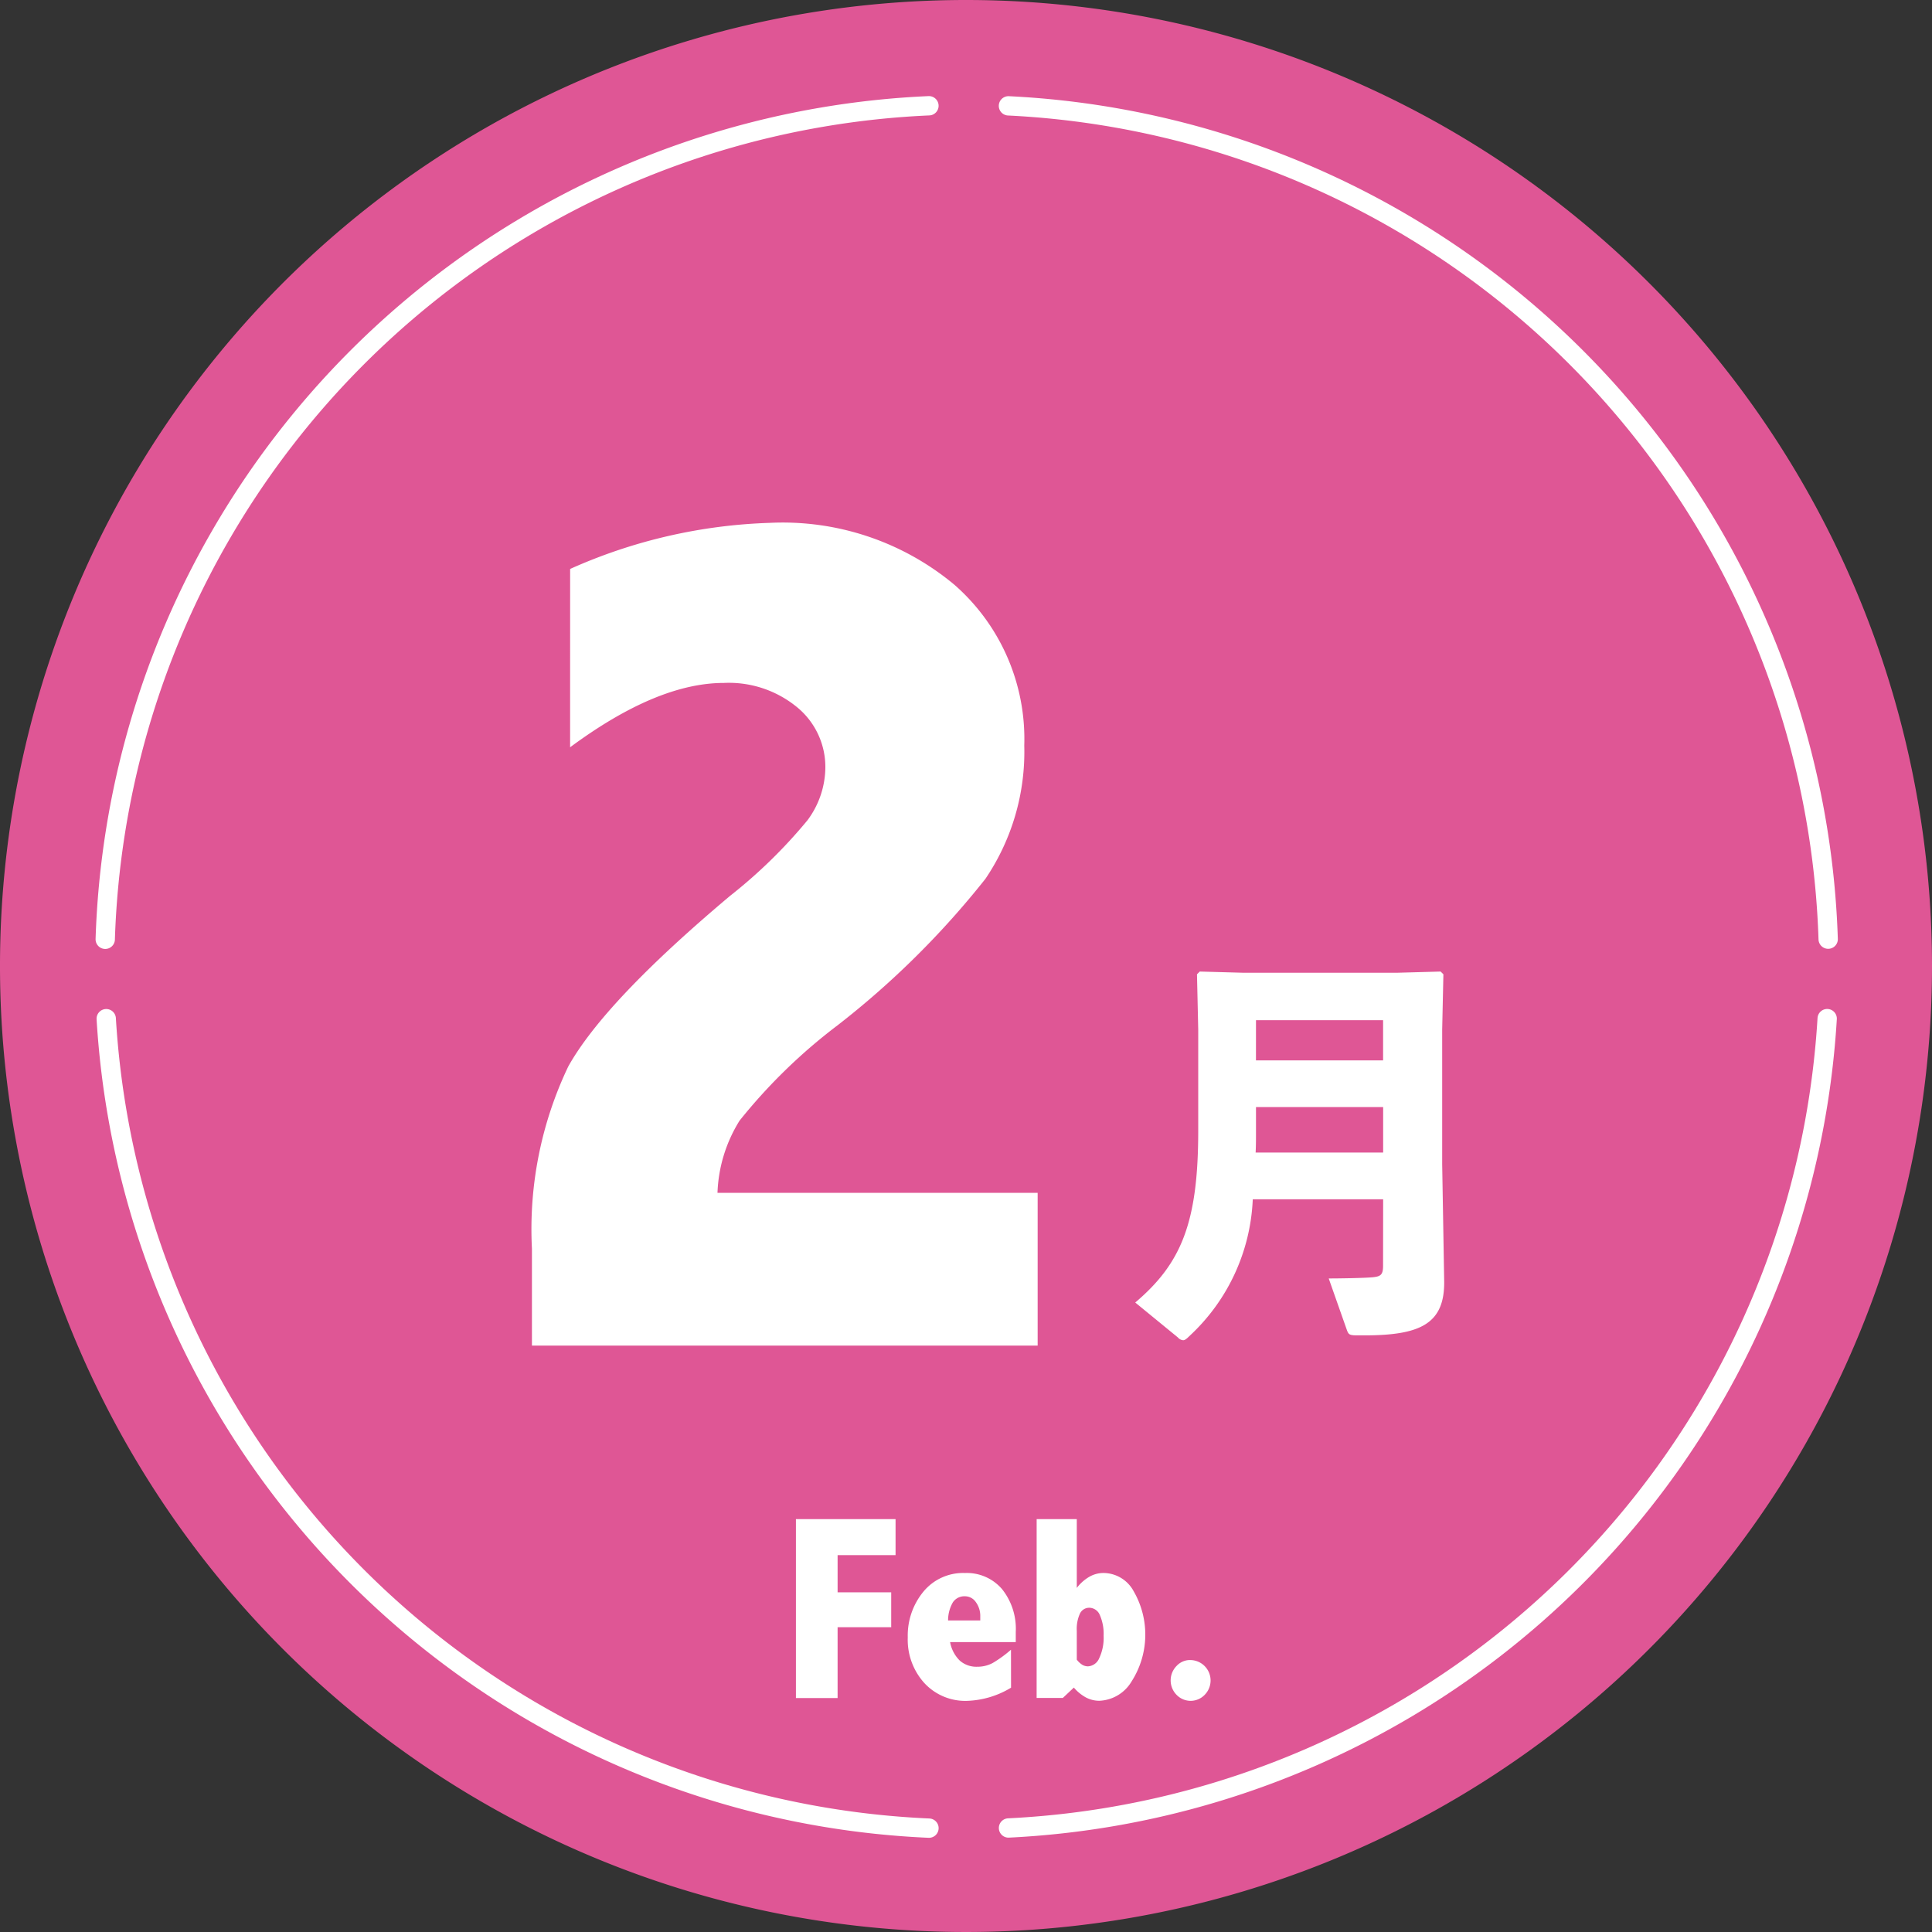 <svg xmlns="http://www.w3.org/2000/svg" width="70" height="70" viewBox="0 0 70 70">
  <rect x="0" y="0" width="70" height="70" fill="#333333" stroke="none"/>
  <g id="グループ_28214" data-name="グループ 28214" transform="translate(-721.332 -3441.837)">
    <path id="パス_74155" data-name="パス 74155" d="M70,226.346a35,35,0,1,1-35-35,35,35,0,0,1,35,35" transform="translate(721.332 3250.491)" fill="#df5695"/>
    <path id="パス_74156" data-name="パス 74156" d="M17.17,208.533a19.155,19.155,0,0,1,7.237-1.67,9.709,9.709,0,0,1,6.686,2.243,7.423,7.423,0,0,1,2.531,5.827,8.207,8.207,0,0,1-1.406,4.826,31.381,31.381,0,0,1-5.36,5.31,20,20,0,0,0-3.549,3.453,5.286,5.286,0,0,0-.8,2.616h11.6v5.535H15.786v-3.515a13.684,13.684,0,0,1,1.317-6.6q1.319-2.361,5.866-6.184a18.27,18.27,0,0,0,2.8-2.735,3.243,3.243,0,0,0,.648-1.9,2.8,2.8,0,0,0-1.013-2.187,3.89,3.89,0,0,0-2.665-.889q-2.421,0-5.57,2.331Z" transform="translate(724.819 3253.918)" fill="#fff"/>
    <path id="パス_74157" data-name="パス 74157" d="M23.621,236.429h3.61v1.305h-2.1v1.348h1.942v1.264H25.131v2.566h-1.51Z" transform="translate(726.549 3260.448)" fill="#fff"/>
    <path id="パス_74158" data-name="パス 74158" d="M30.681,242.183a3.271,3.271,0,0,1-1.587.477,2.019,2.019,0,0,1-1.555-.646,2.339,2.339,0,0,1-.6-1.654,2.5,2.5,0,0,1,.565-1.654,1.863,1.863,0,0,1,1.509-.678,1.682,1.682,0,0,1,1.339.58,2.3,2.3,0,0,1,.5,1.557v.367H28.473a1.25,1.25,0,0,0,.35.669.91.91,0,0,0,.637.223,1.166,1.166,0,0,0,.554-.134,4.346,4.346,0,0,0,.665-.483Zm-1.115-2.436V239.6a.842.842,0,0,0-.159-.515.477.477,0,0,0-.4-.214.5.5,0,0,0-.432.217,1.293,1.293,0,0,0-.175.66Z" transform="translate(727.283 3260.802)" fill="#fff"/>
    <path id="パス_74159" data-name="パス 74159" d="M30.765,236.429h1.454v2.493a1.569,1.569,0,0,1,.461-.407,1.034,1.034,0,0,1,.508-.134,1.252,1.252,0,0,1,1.093.664,3.143,3.143,0,0,1-.077,3.266,1.422,1.422,0,0,1-1.173.7,1.035,1.035,0,0,1-.481-.12,1.555,1.555,0,0,1-.437-.358l-.4.376h-.949Zm1.454,5.092a.755.755,0,0,0,.192.182.406.406,0,0,0,.211.061.47.47,0,0,0,.409-.294,1.72,1.72,0,0,0,.16-.814,1.69,1.69,0,0,0-.136-.748.42.42,0,0,0-.378-.267.371.371,0,0,0-.342.208,1.324,1.324,0,0,0-.116.626Z" transform="translate(728.127 3260.448)" fill="#fff"/>
    <path id="パス_74160" data-name="パス 74160" d="M35.435,240.612a.74.74,0,0,1,.538,1.261.706.706,0,0,1-1.017,0,.746.746,0,0,1,0-1.048.664.664,0,0,1,.474-.214" transform="translate(729.006 3261.372)" fill="#fff"/>
    <path id="パス_74161" data-name="パス 74161" d="M42.672,228.432H37.948a7.154,7.154,0,0,1-2.3,4.959c-.1.1-.162.147-.222.147a.277.277,0,0,1-.19-.1l-1.546-1.266c1.664-1.413,2.282-2.884,2.282-6.225V222.28l-.045-2,.1-.1,1.59.044h5.548l1.59-.044.1.1-.044,2v4.886l.072,4.208c.031,1.575-.868,1.988-2.9,1.988h-.236c-.294,0-.324-.029-.383-.177L40.7,231.3c.426,0,1.3-.015,1.6-.044.28-.029.369-.088.369-.413Zm0-1.693V225.09H38.065v.883c0,.265,0,.515-.013.766Zm-4.608-3.34h4.606v-1.457H38.065Z" transform="translate(728.774 3256.858)" fill="#fff"/>
    <path id="パス_74162" data-name="パス 74162" d="M59.627,224.679a31.232,31.232,0,0,0-29.7-30.192" transform="translate(727.943 3251.185)" fill="none" stroke="#fff" stroke-linecap="round" stroke-miterlimit="10" stroke-width="0.7"/>
    <path id="パス_74163" data-name="パス 74163" d="M32.967,194.485a31.229,31.229,0,0,0-29.844,30.2" transform="translate(722.022 3251.184)" fill="none" stroke="#fff" stroke-linecap="round" stroke-miterlimit="10" stroke-width="0.7"/>
    <path id="パス_74164" data-name="パス 74164" d="M3.153,221.578a31.233,31.233,0,0,0,29.809,29.328" transform="translate(722.028 3257.168)" fill="none" stroke="#fff" stroke-linecap="round" stroke-miterlimit="10" stroke-width="0.7"/>
    <path id="パス_74165" data-name="パス 74165" d="M29.929,250.9a31.236,31.236,0,0,0,29.662-29.324" transform="translate(727.943 3257.168)" fill="none" stroke="#fff" stroke-linecap="round" stroke-miterlimit="10" stroke-width="0.7"/>
  </g>
</svg>
